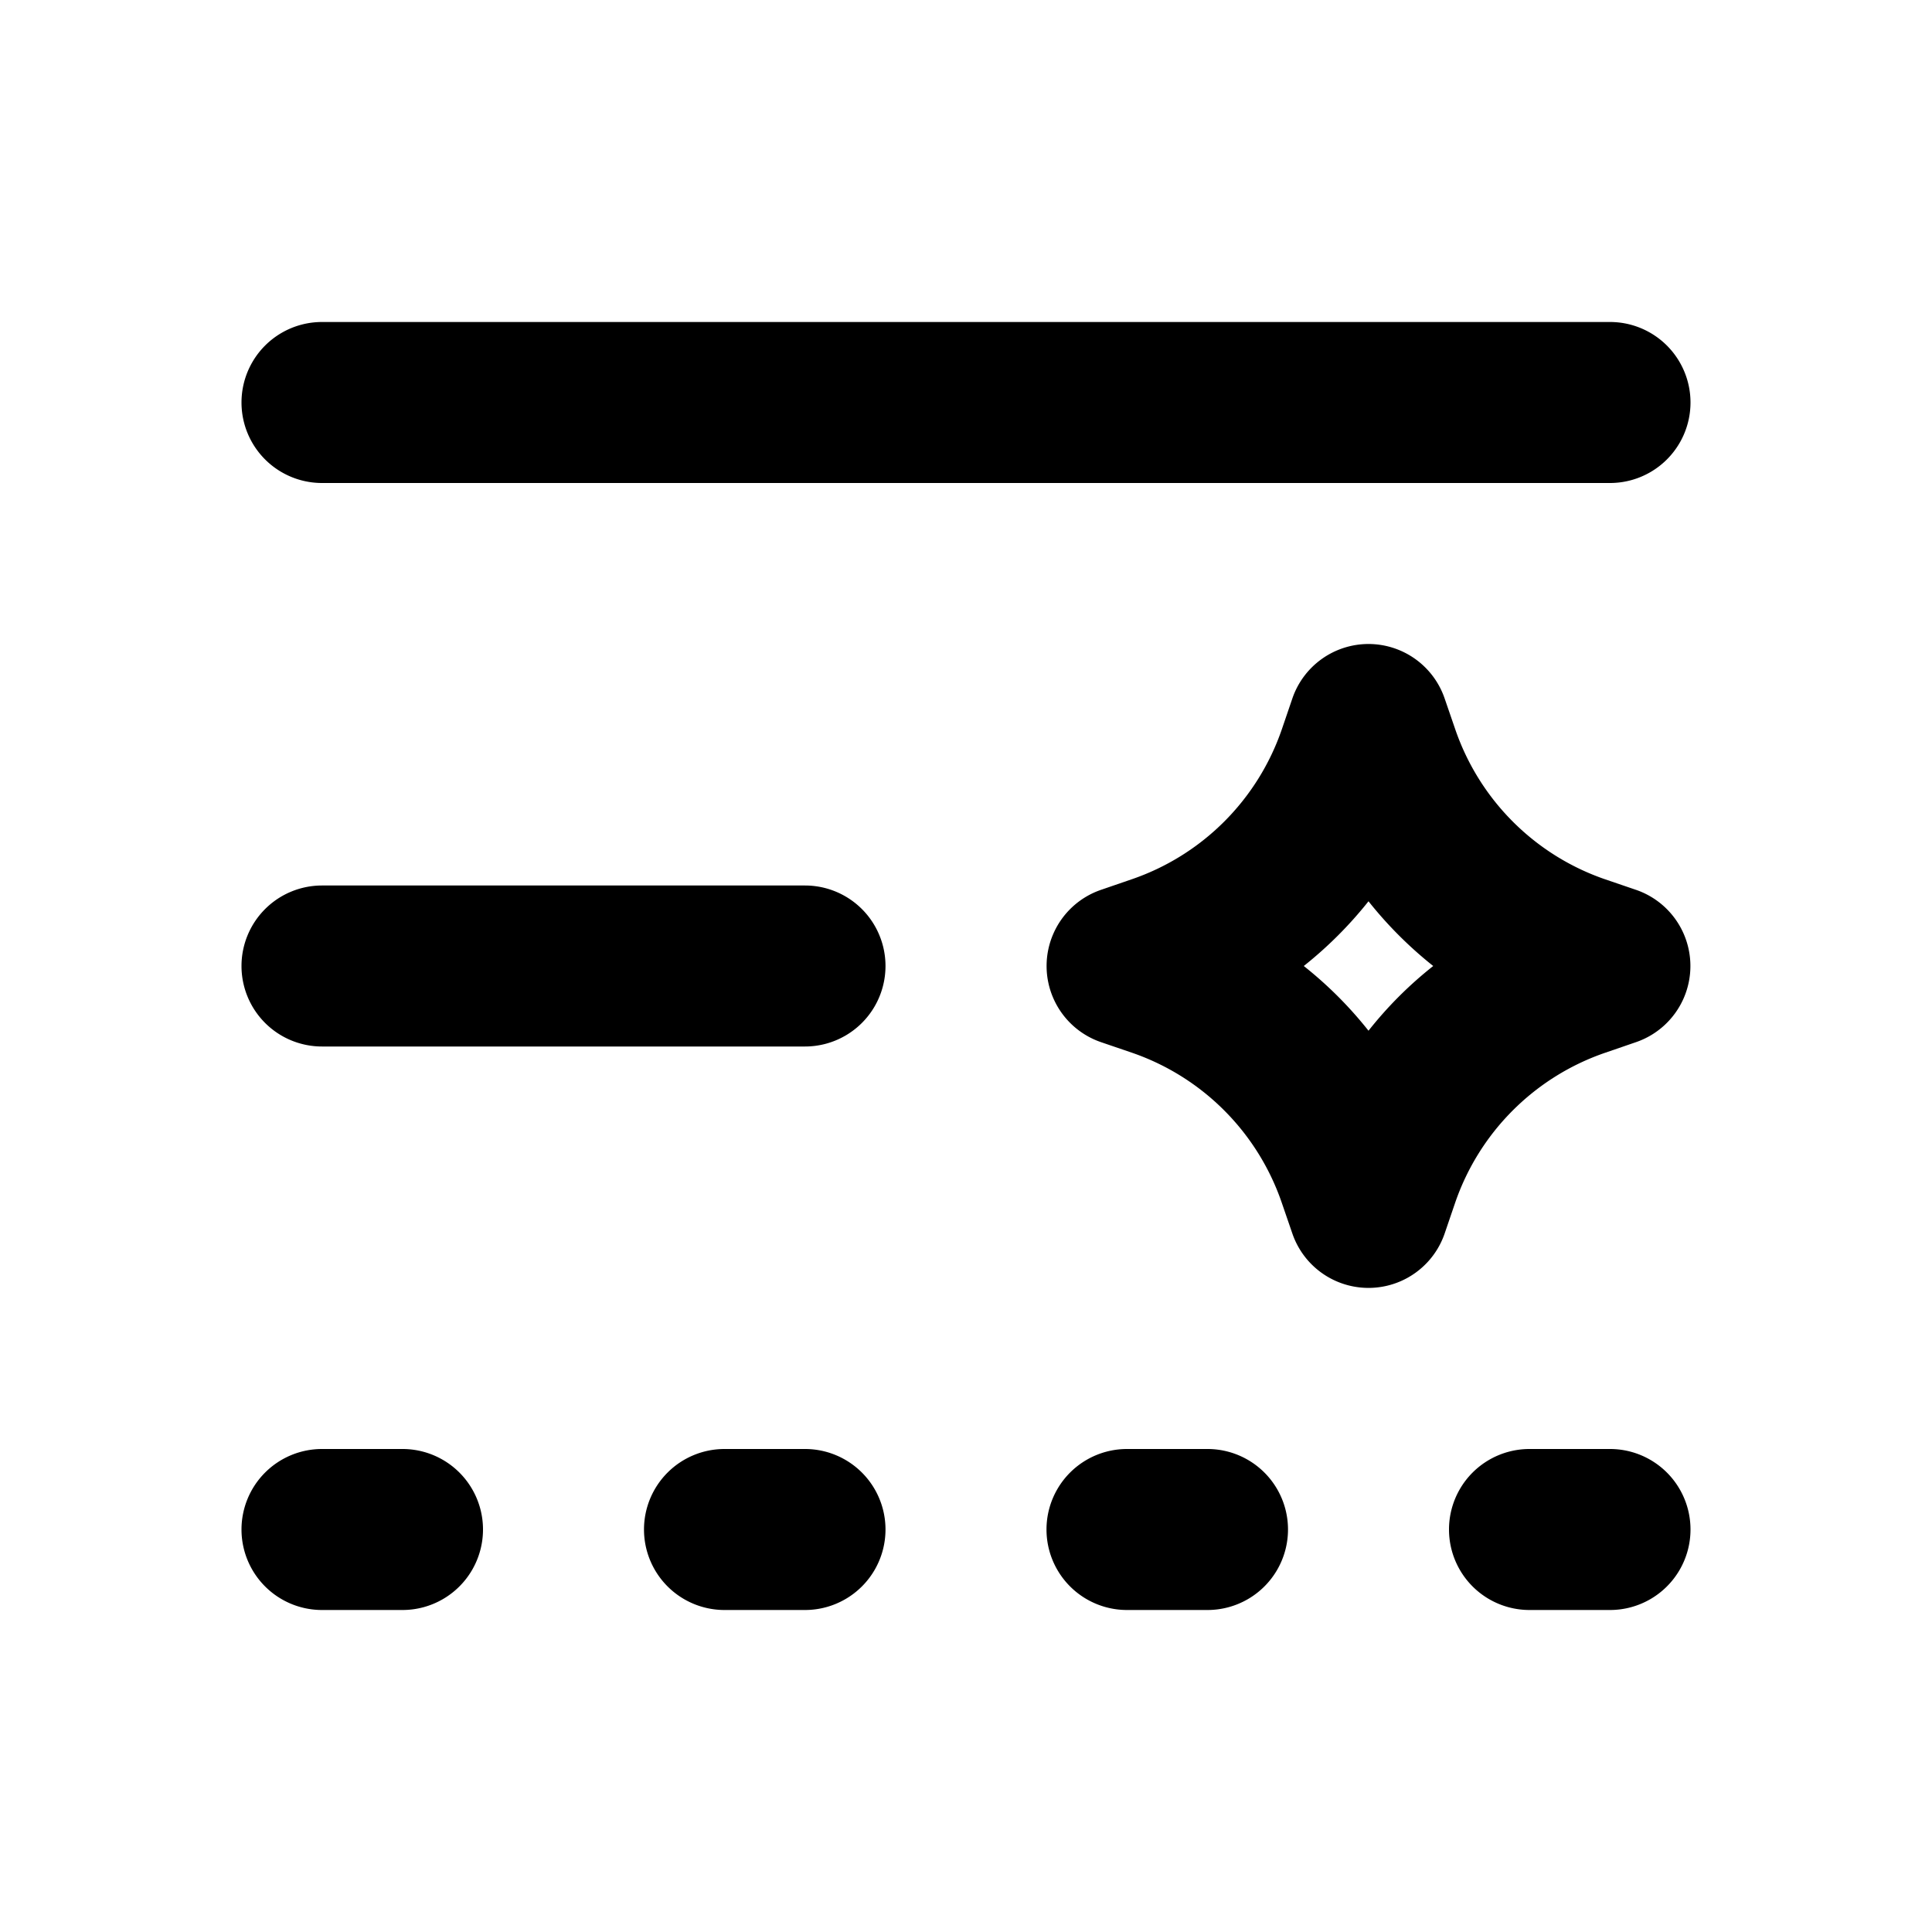 <svg xmlns="http://www.w3.org/2000/svg" width="512" height="512" viewBox="0 0 24 24" fill="#000000"><g fill="none"><path d="m12.594 23.258l-.012.002l-.071.035l-.02.004l-.014-.004l-.071-.036q-.016-.004-.024.006l-.004.01l-.017.428l.005.02l.01.013l.104.074l.015.004l.012-.004l.104-.074l.012-.016l.004-.017l-.017-.427q-.004-.016-.016-.018m.264-.113l-.014.002l-.184.093l-.01.01l-.003.011l.018.43l.005.012l.008.008l.201.092q.019.005.029-.008l.004-.014l-.034-.614q-.005-.019-.02-.022m-.715.002a.02.02 0 0 0-.027.006l-.006.014l-.034.614q.001.018.017.024l.015-.002l.201-.093l.01-.008l.003-.011l.018-.43l-.003-.012l-.01-.01z"/><path fill="#000000" d="M4 4a1 1 0 0 0 0 2h16a1 1 0 1 0 0-2zm13 4a1 1 0 0 1 .946.677l.13.378a3 3 0 0 0 1.869 1.87l.378.129a1 1 0 0 1 0 1.892l-.378.13a3 3 0 0 0-1.87 1.869l-.129.378a1 1 0 0 1-1.892 0l-.13-.378a3 3 0 0 0-1.869-1.87l-.378-.129a1 1 0 0 1 0-1.892l.378-.13a3 3 0 0 0 1.87-1.869l.129-.378A1 1 0 0 1 17 8m0 3.196a5 5 0 0 1-.804.804q.448.355.804.804q.355-.449.804-.804a5 5 0 0 1-.804-.804M3 19a1 1 0 0 1 1-1h1a1 1 0 1 1 0 2H4a1 1 0 0 1-1-1m11-1a1 1 0 1 0 0 2h1a1 1 0 1 0 0-2zm-6 1a1 1 0 0 1 1-1h1a1 1 0 1 1 0 2H9a1 1 0 0 1-1-1m11-1a1 1 0 1 0 0 2h1a1 1 0 1 0 0-2zM3 12a1 1 0 0 1 1-1h6a1 1 0 1 1 0 2H4a1 1 0 0 1-1-1"/></g></svg>